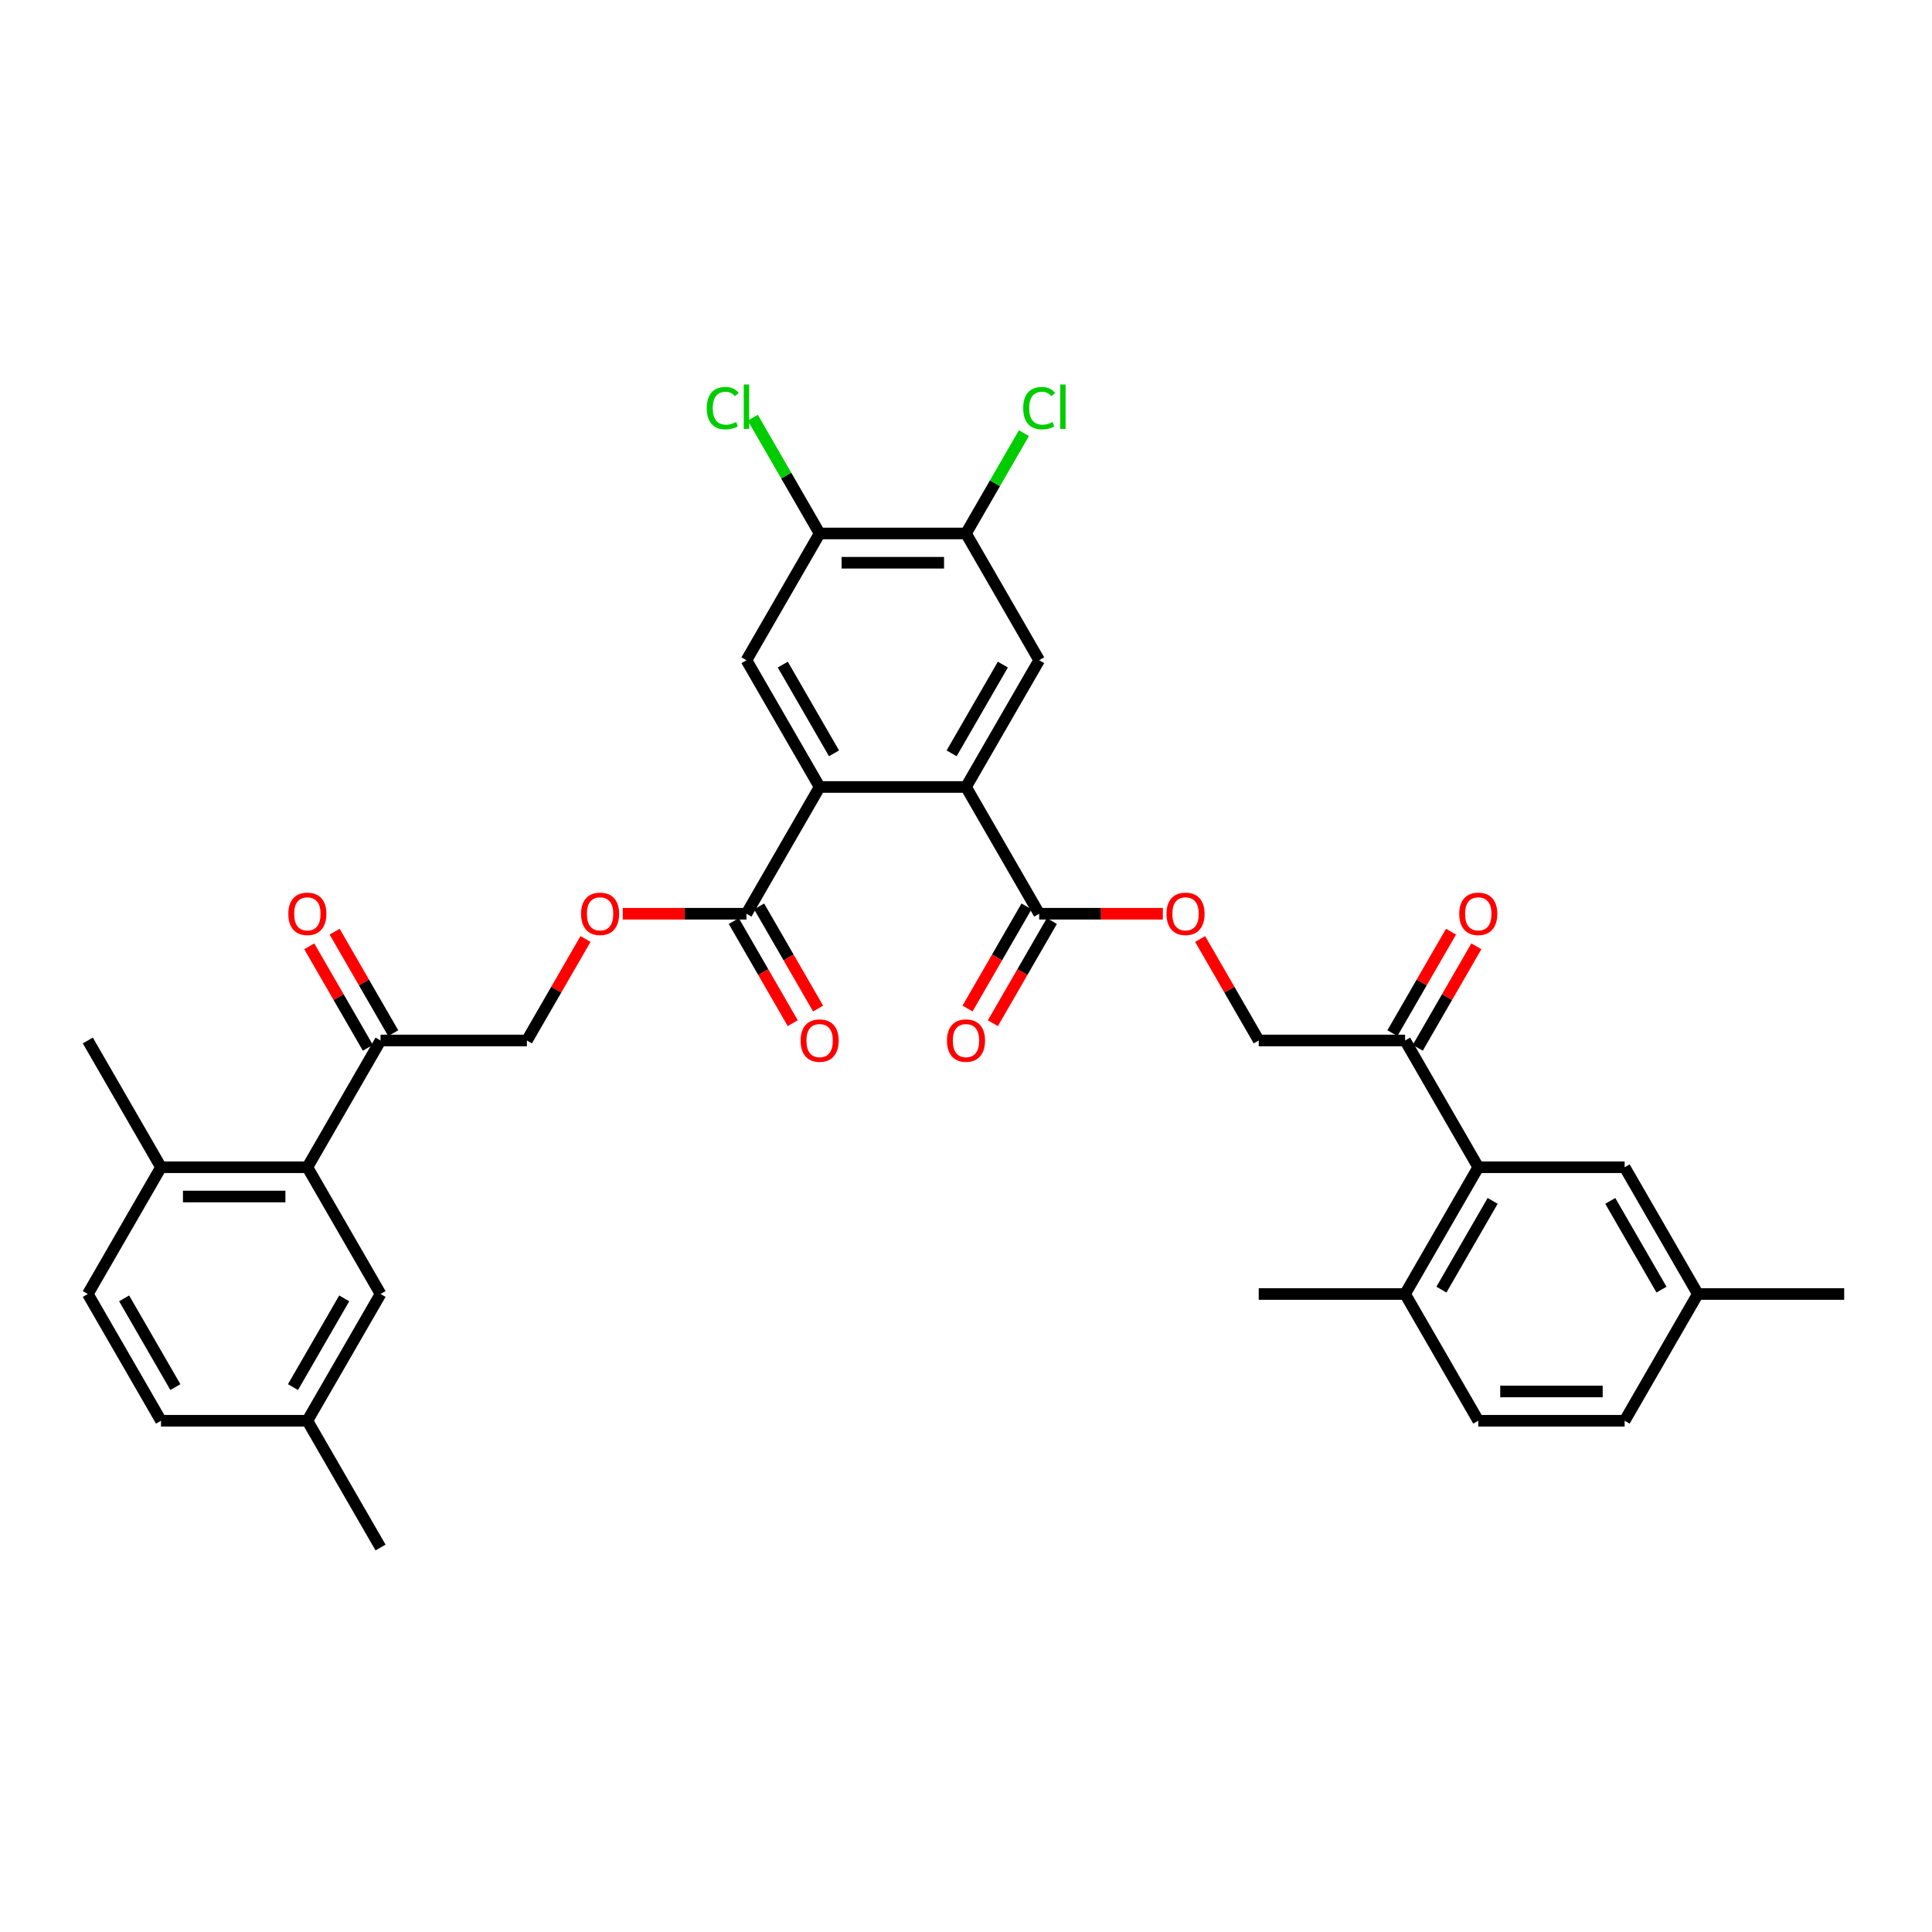 <?xml version='1.0' encoding='iso-8859-1'?>
<svg version='1.1' baseProfile='full'
              xmlns='http://www.w3.org/2000/svg'
                      xmlns:rdkit='http://www.rdkit.org/xml'
                      xmlns:xlink='http://www.w3.org/1999/xlink'
                  xml:space='preserve'
width='1000px' height='1000px' viewBox='0 0 1000 1000'>
<!-- END OF HEADER -->
<rect style='opacity:1.0;fill:#FFFFFF;stroke:none' width='1000' height='1000' x='0' y='0'> </rect>
<path class='bond-0' d='M 424.242,407.338 L 500,407.338' style='fill:none;fill-rule:evenodd;stroke:#000000;stroke-width:6px;stroke-linecap:butt;stroke-linejoin:miter;stroke-opacity:1' />
<path class='bond-1' d='M 424.242,407.338 L 386.364,472.946' style='fill:none;fill-rule:evenodd;stroke:#000000;stroke-width:6px;stroke-linecap:butt;stroke-linejoin:miter;stroke-opacity:1' />
<path class='bond-4' d='M 424.242,407.338 L 386.364,341.73' style='fill:none;fill-rule:evenodd;stroke:#000000;stroke-width:6px;stroke-linecap:butt;stroke-linejoin:miter;stroke-opacity:1' />
<path class='bond-4' d='M 431.682,389.921 L 405.167,343.995' style='fill:none;fill-rule:evenodd;stroke:#000000;stroke-width:6px;stroke-linecap:butt;stroke-linejoin:miter;stroke-opacity:1' />
<path class='bond-2' d='M 500,407.338 L 537.879,472.946' style='fill:none;fill-rule:evenodd;stroke:#000000;stroke-width:6px;stroke-linecap:butt;stroke-linejoin:miter;stroke-opacity:1' />
<path class='bond-3' d='M 500,407.338 L 537.879,341.73' style='fill:none;fill-rule:evenodd;stroke:#000000;stroke-width:6px;stroke-linecap:butt;stroke-linejoin:miter;stroke-opacity:1' />
<path class='bond-3' d='M 492.56,389.921 L 519.075,343.995' style='fill:none;fill-rule:evenodd;stroke:#000000;stroke-width:6px;stroke-linecap:butt;stroke-linejoin:miter;stroke-opacity:1' />
<path class='bond-12' d='M 386.364,472.946 L 354.356,472.946' style='fill:none;fill-rule:evenodd;stroke:#000000;stroke-width:6px;stroke-linecap:butt;stroke-linejoin:miter;stroke-opacity:1' />
<path class='bond-12' d='M 354.356,472.946 L 322.348,472.946' style='fill:none;fill-rule:evenodd;stroke:#FF0000;stroke-width:6px;stroke-linecap:butt;stroke-linejoin:miter;stroke-opacity:1' />
<path class='bond-18' d='M 379.803,476.734 L 395.064,503.167' style='fill:none;fill-rule:evenodd;stroke:#000000;stroke-width:6px;stroke-linecap:butt;stroke-linejoin:miter;stroke-opacity:1' />
<path class='bond-18' d='M 395.064,503.167 L 410.325,529.599' style='fill:none;fill-rule:evenodd;stroke:#FF0000;stroke-width:6px;stroke-linecap:butt;stroke-linejoin:miter;stroke-opacity:1' />
<path class='bond-18' d='M 392.924,469.158 L 408.185,495.591' style='fill:none;fill-rule:evenodd;stroke:#000000;stroke-width:6px;stroke-linecap:butt;stroke-linejoin:miter;stroke-opacity:1' />
<path class='bond-18' d='M 408.185,495.591 L 423.446,522.024' style='fill:none;fill-rule:evenodd;stroke:#FF0000;stroke-width:6px;stroke-linecap:butt;stroke-linejoin:miter;stroke-opacity:1' />
<path class='bond-11' d='M 537.879,472.946 L 569.886,472.946' style='fill:none;fill-rule:evenodd;stroke:#000000;stroke-width:6px;stroke-linecap:butt;stroke-linejoin:miter;stroke-opacity:1' />
<path class='bond-11' d='M 569.886,472.946 L 601.894,472.946' style='fill:none;fill-rule:evenodd;stroke:#FF0000;stroke-width:6px;stroke-linecap:butt;stroke-linejoin:miter;stroke-opacity:1' />
<path class='bond-17' d='M 531.318,469.158 L 516.057,495.591' style='fill:none;fill-rule:evenodd;stroke:#000000;stroke-width:6px;stroke-linecap:butt;stroke-linejoin:miter;stroke-opacity:1' />
<path class='bond-17' d='M 516.057,495.591 L 500.796,522.024' style='fill:none;fill-rule:evenodd;stroke:#FF0000;stroke-width:6px;stroke-linecap:butt;stroke-linejoin:miter;stroke-opacity:1' />
<path class='bond-17' d='M 544.44,476.734 L 529.179,503.167' style='fill:none;fill-rule:evenodd;stroke:#000000;stroke-width:6px;stroke-linecap:butt;stroke-linejoin:miter;stroke-opacity:1' />
<path class='bond-17' d='M 529.179,503.167 L 513.918,529.599' style='fill:none;fill-rule:evenodd;stroke:#FF0000;stroke-width:6px;stroke-linecap:butt;stroke-linejoin:miter;stroke-opacity:1' />
<path class='bond-35' d='M 537.879,341.73 L 500,276.122' style='fill:none;fill-rule:evenodd;stroke:#000000;stroke-width:6px;stroke-linecap:butt;stroke-linejoin:miter;stroke-opacity:1' />
<path class='bond-8' d='M 386.364,341.73 L 424.242,276.122' style='fill:none;fill-rule:evenodd;stroke:#000000;stroke-width:6px;stroke-linecap:butt;stroke-linejoin:miter;stroke-opacity:1' />
<path class='bond-5' d='M 765.152,604.162 L 727.273,538.554' style='fill:none;fill-rule:evenodd;stroke:#000000;stroke-width:6px;stroke-linecap:butt;stroke-linejoin:miter;stroke-opacity:1' />
<path class='bond-14' d='M 765.152,604.162 L 727.273,669.77' style='fill:none;fill-rule:evenodd;stroke:#000000;stroke-width:6px;stroke-linecap:butt;stroke-linejoin:miter;stroke-opacity:1' />
<path class='bond-14' d='M 772.591,621.579 L 746.076,667.505' style='fill:none;fill-rule:evenodd;stroke:#000000;stroke-width:6px;stroke-linecap:butt;stroke-linejoin:miter;stroke-opacity:1' />
<path class='bond-15' d='M 765.152,604.162 L 840.909,604.162' style='fill:none;fill-rule:evenodd;stroke:#000000;stroke-width:6px;stroke-linecap:butt;stroke-linejoin:miter;stroke-opacity:1' />
<path class='bond-6' d='M 159.091,604.162 L 196.97,538.554' style='fill:none;fill-rule:evenodd;stroke:#000000;stroke-width:6px;stroke-linecap:butt;stroke-linejoin:miter;stroke-opacity:1' />
<path class='bond-13' d='M 159.091,604.162 L 83.333,604.162' style='fill:none;fill-rule:evenodd;stroke:#000000;stroke-width:6px;stroke-linecap:butt;stroke-linejoin:miter;stroke-opacity:1' />
<path class='bond-13' d='M 147.727,619.313 L 94.697,619.313' style='fill:none;fill-rule:evenodd;stroke:#000000;stroke-width:6px;stroke-linecap:butt;stroke-linejoin:miter;stroke-opacity:1' />
<path class='bond-16' d='M 159.091,604.162 L 196.97,669.77' style='fill:none;fill-rule:evenodd;stroke:#000000;stroke-width:6px;stroke-linecap:butt;stroke-linejoin:miter;stroke-opacity:1' />
<path class='bond-7' d='M 500,276.122 L 424.242,276.122' style='fill:none;fill-rule:evenodd;stroke:#000000;stroke-width:6px;stroke-linecap:butt;stroke-linejoin:miter;stroke-opacity:1' />
<path class='bond-7' d='M 488.636,291.274 L 435.606,291.274' style='fill:none;fill-rule:evenodd;stroke:#000000;stroke-width:6px;stroke-linecap:butt;stroke-linejoin:miter;stroke-opacity:1' />
<path class='bond-26' d='M 500,276.122 L 514.994,250.151' style='fill:none;fill-rule:evenodd;stroke:#000000;stroke-width:6px;stroke-linecap:butt;stroke-linejoin:miter;stroke-opacity:1' />
<path class='bond-26' d='M 514.994,250.151 L 529.988,224.181' style='fill:none;fill-rule:evenodd;stroke:#00CC00;stroke-width:6px;stroke-linecap:butt;stroke-linejoin:miter;stroke-opacity:1' />
<path class='bond-25' d='M 424.242,276.122 L 406.947,246.165' style='fill:none;fill-rule:evenodd;stroke:#000000;stroke-width:6px;stroke-linecap:butt;stroke-linejoin:miter;stroke-opacity:1' />
<path class='bond-25' d='M 406.947,246.165 L 389.652,216.209' style='fill:none;fill-rule:evenodd;stroke:#00CC00;stroke-width:6px;stroke-linecap:butt;stroke-linejoin:miter;stroke-opacity:1' />
<path class='bond-9' d='M 727.273,538.554 L 651.515,538.554' style='fill:none;fill-rule:evenodd;stroke:#000000;stroke-width:6px;stroke-linecap:butt;stroke-linejoin:miter;stroke-opacity:1' />
<path class='bond-21' d='M 733.834,542.342 L 748.998,516.076' style='fill:none;fill-rule:evenodd;stroke:#000000;stroke-width:6px;stroke-linecap:butt;stroke-linejoin:miter;stroke-opacity:1' />
<path class='bond-21' d='M 748.998,516.076 L 764.163,489.81' style='fill:none;fill-rule:evenodd;stroke:#FF0000;stroke-width:6px;stroke-linecap:butt;stroke-linejoin:miter;stroke-opacity:1' />
<path class='bond-21' d='M 720.712,534.766 L 735.877,508.5' style='fill:none;fill-rule:evenodd;stroke:#000000;stroke-width:6px;stroke-linecap:butt;stroke-linejoin:miter;stroke-opacity:1' />
<path class='bond-21' d='M 735.877,508.5 L 751.041,482.234' style='fill:none;fill-rule:evenodd;stroke:#FF0000;stroke-width:6px;stroke-linecap:butt;stroke-linejoin:miter;stroke-opacity:1' />
<path class='bond-10' d='M 196.97,538.554 L 272.727,538.554' style='fill:none;fill-rule:evenodd;stroke:#000000;stroke-width:6px;stroke-linecap:butt;stroke-linejoin:miter;stroke-opacity:1' />
<path class='bond-22' d='M 203.53,534.766 L 188.366,508.5' style='fill:none;fill-rule:evenodd;stroke:#000000;stroke-width:6px;stroke-linecap:butt;stroke-linejoin:miter;stroke-opacity:1' />
<path class='bond-22' d='M 188.366,508.5 L 173.201,482.234' style='fill:none;fill-rule:evenodd;stroke:#FF0000;stroke-width:6px;stroke-linecap:butt;stroke-linejoin:miter;stroke-opacity:1' />
<path class='bond-22' d='M 190.409,542.342 L 175.244,516.076' style='fill:none;fill-rule:evenodd;stroke:#000000;stroke-width:6px;stroke-linecap:butt;stroke-linejoin:miter;stroke-opacity:1' />
<path class='bond-22' d='M 175.244,516.076 L 160.079,489.81' style='fill:none;fill-rule:evenodd;stroke:#FF0000;stroke-width:6px;stroke-linecap:butt;stroke-linejoin:miter;stroke-opacity:1' />
<path class='bond-20' d='M 621.186,486.022 L 636.35,512.288' style='fill:none;fill-rule:evenodd;stroke:#FF0000;stroke-width:6px;stroke-linecap:butt;stroke-linejoin:miter;stroke-opacity:1' />
<path class='bond-20' d='M 636.35,512.288 L 651.515,538.554' style='fill:none;fill-rule:evenodd;stroke:#000000;stroke-width:6px;stroke-linecap:butt;stroke-linejoin:miter;stroke-opacity:1' />
<path class='bond-19' d='M 303.057,486.022 L 287.892,512.288' style='fill:none;fill-rule:evenodd;stroke:#FF0000;stroke-width:6px;stroke-linecap:butt;stroke-linejoin:miter;stroke-opacity:1' />
<path class='bond-19' d='M 287.892,512.288 L 272.727,538.554' style='fill:none;fill-rule:evenodd;stroke:#000000;stroke-width:6px;stroke-linecap:butt;stroke-linejoin:miter;stroke-opacity:1' />
<path class='bond-23' d='M 83.333,604.162 L 45.455,669.77' style='fill:none;fill-rule:evenodd;stroke:#000000;stroke-width:6px;stroke-linecap:butt;stroke-linejoin:miter;stroke-opacity:1' />
<path class='bond-32' d='M 83.333,604.162 L 45.455,538.554' style='fill:none;fill-rule:evenodd;stroke:#000000;stroke-width:6px;stroke-linecap:butt;stroke-linejoin:miter;stroke-opacity:1' />
<path class='bond-24' d='M 727.273,669.77 L 765.152,735.378' style='fill:none;fill-rule:evenodd;stroke:#000000;stroke-width:6px;stroke-linecap:butt;stroke-linejoin:miter;stroke-opacity:1' />
<path class='bond-31' d='M 727.273,669.77 L 651.515,669.77' style='fill:none;fill-rule:evenodd;stroke:#000000;stroke-width:6px;stroke-linecap:butt;stroke-linejoin:miter;stroke-opacity:1' />
<path class='bond-28' d='M 840.909,604.162 L 878.788,669.77' style='fill:none;fill-rule:evenodd;stroke:#000000;stroke-width:6px;stroke-linecap:butt;stroke-linejoin:miter;stroke-opacity:1' />
<path class='bond-28' d='M 833.469,621.579 L 859.984,667.505' style='fill:none;fill-rule:evenodd;stroke:#000000;stroke-width:6px;stroke-linecap:butt;stroke-linejoin:miter;stroke-opacity:1' />
<path class='bond-27' d='M 196.97,669.77 L 159.091,735.378' style='fill:none;fill-rule:evenodd;stroke:#000000;stroke-width:6px;stroke-linecap:butt;stroke-linejoin:miter;stroke-opacity:1' />
<path class='bond-27' d='M 178.166,672.035 L 151.651,717.961' style='fill:none;fill-rule:evenodd;stroke:#000000;stroke-width:6px;stroke-linecap:butt;stroke-linejoin:miter;stroke-opacity:1' />
<path class='bond-36' d='M 45.455,669.77 L 83.333,735.378' style='fill:none;fill-rule:evenodd;stroke:#000000;stroke-width:6px;stroke-linecap:butt;stroke-linejoin:miter;stroke-opacity:1' />
<path class='bond-36' d='M 64.258,672.035 L 90.773,717.961' style='fill:none;fill-rule:evenodd;stroke:#000000;stroke-width:6px;stroke-linecap:butt;stroke-linejoin:miter;stroke-opacity:1' />
<path class='bond-37' d='M 765.152,735.378 L 840.909,735.378' style='fill:none;fill-rule:evenodd;stroke:#000000;stroke-width:6px;stroke-linecap:butt;stroke-linejoin:miter;stroke-opacity:1' />
<path class='bond-37' d='M 776.515,720.226 L 829.545,720.226' style='fill:none;fill-rule:evenodd;stroke:#000000;stroke-width:6px;stroke-linecap:butt;stroke-linejoin:miter;stroke-opacity:1' />
<path class='bond-29' d='M 159.091,735.378 L 83.333,735.378' style='fill:none;fill-rule:evenodd;stroke:#000000;stroke-width:6px;stroke-linecap:butt;stroke-linejoin:miter;stroke-opacity:1' />
<path class='bond-33' d='M 159.091,735.378 L 196.97,800.986' style='fill:none;fill-rule:evenodd;stroke:#000000;stroke-width:6px;stroke-linecap:butt;stroke-linejoin:miter;stroke-opacity:1' />
<path class='bond-30' d='M 878.788,669.77 L 840.909,735.378' style='fill:none;fill-rule:evenodd;stroke:#000000;stroke-width:6px;stroke-linecap:butt;stroke-linejoin:miter;stroke-opacity:1' />
<path class='bond-34' d='M 878.788,669.77 L 954.545,669.77' style='fill:none;fill-rule:evenodd;stroke:#000000;stroke-width:6px;stroke-linecap:butt;stroke-linejoin:miter;stroke-opacity:1' />
<path  class='atom-12' d='M 603.788 473.007
Q 603.788 467.855, 606.333 464.976
Q 608.879 462.098, 613.636 462.098
Q 618.394 462.098, 620.939 464.976
Q 623.485 467.855, 623.485 473.007
Q 623.485 478.219, 620.909 481.188
Q 618.333 484.128, 613.636 484.128
Q 608.909 484.128, 606.333 481.188
Q 603.788 478.249, 603.788 473.007
M 613.636 481.704
Q 616.909 481.704, 618.667 479.522
Q 620.455 477.31, 620.455 473.007
Q 620.455 468.794, 618.667 466.673
Q 616.909 464.522, 613.636 464.522
Q 610.364 464.522, 608.576 466.643
Q 606.818 468.764, 606.818 473.007
Q 606.818 477.34, 608.576 479.522
Q 610.364 481.704, 613.636 481.704
' fill='#FF0000'/>
<path  class='atom-13' d='M 300.758 473.007
Q 300.758 467.855, 303.303 464.976
Q 305.848 462.098, 310.606 462.098
Q 315.364 462.098, 317.909 464.976
Q 320.455 467.855, 320.455 473.007
Q 320.455 478.219, 317.879 481.188
Q 315.303 484.128, 310.606 484.128
Q 305.879 484.128, 303.303 481.188
Q 300.758 478.249, 300.758 473.007
M 310.606 481.704
Q 313.879 481.704, 315.636 479.522
Q 317.424 477.31, 317.424 473.007
Q 317.424 468.794, 315.636 466.673
Q 313.879 464.522, 310.606 464.522
Q 307.333 464.522, 305.545 466.643
Q 303.788 468.764, 303.788 473.007
Q 303.788 477.34, 305.545 479.522
Q 307.333 481.704, 310.606 481.704
' fill='#FF0000'/>
<path  class='atom-18' d='M 490.152 538.615
Q 490.152 533.463, 492.697 530.584
Q 495.242 527.706, 500 527.706
Q 504.758 527.706, 507.303 530.584
Q 509.848 533.463, 509.848 538.615
Q 509.848 543.827, 507.273 546.796
Q 504.697 549.736, 500 549.736
Q 495.273 549.736, 492.697 546.796
Q 490.152 543.857, 490.152 538.615
M 500 547.312
Q 503.273 547.312, 505.03 545.13
Q 506.818 542.918, 506.818 538.615
Q 506.818 534.402, 505.03 532.281
Q 503.273 530.13, 500 530.13
Q 496.727 530.13, 494.939 532.251
Q 493.182 534.372, 493.182 538.615
Q 493.182 542.948, 494.939 545.13
Q 496.727 547.312, 500 547.312
' fill='#FF0000'/>
<path  class='atom-19' d='M 414.394 538.615
Q 414.394 533.463, 416.939 530.584
Q 419.485 527.706, 424.242 527.706
Q 429 527.706, 431.545 530.584
Q 434.091 533.463, 434.091 538.615
Q 434.091 543.827, 431.515 546.796
Q 428.939 549.736, 424.242 549.736
Q 419.515 549.736, 416.939 546.796
Q 414.394 543.857, 414.394 538.615
M 424.242 547.312
Q 427.515 547.312, 429.273 545.13
Q 431.061 542.918, 431.061 538.615
Q 431.061 534.402, 429.273 532.281
Q 427.515 530.13, 424.242 530.13
Q 420.97 530.13, 419.182 532.251
Q 417.424 534.372, 417.424 538.615
Q 417.424 542.948, 419.182 545.13
Q 420.97 547.312, 424.242 547.312
' fill='#FF0000'/>
<path  class='atom-22' d='M 755.303 473.007
Q 755.303 467.855, 757.848 464.976
Q 760.394 462.098, 765.152 462.098
Q 769.909 462.098, 772.455 464.976
Q 775 467.855, 775 473.007
Q 775 478.219, 772.424 481.188
Q 769.848 484.128, 765.152 484.128
Q 760.424 484.128, 757.848 481.188
Q 755.303 478.249, 755.303 473.007
M 765.152 481.704
Q 768.424 481.704, 770.182 479.522
Q 771.97 477.31, 771.97 473.007
Q 771.97 468.794, 770.182 466.673
Q 768.424 464.522, 765.152 464.522
Q 761.879 464.522, 760.091 466.643
Q 758.333 468.764, 758.333 473.007
Q 758.333 477.34, 760.091 479.522
Q 761.879 481.704, 765.152 481.704
' fill='#FF0000'/>
<path  class='atom-23' d='M 149.242 473.007
Q 149.242 467.855, 151.788 464.976
Q 154.333 462.098, 159.091 462.098
Q 163.848 462.098, 166.394 464.976
Q 168.939 467.855, 168.939 473.007
Q 168.939 478.219, 166.364 481.188
Q 163.788 484.128, 159.091 484.128
Q 154.364 484.128, 151.788 481.188
Q 149.242 478.249, 149.242 473.007
M 159.091 481.704
Q 162.364 481.704, 164.121 479.522
Q 165.909 477.31, 165.909 473.007
Q 165.909 468.794, 164.121 466.673
Q 162.364 464.522, 159.091 464.522
Q 155.818 464.522, 154.03 466.643
Q 152.273 468.764, 152.273 473.007
Q 152.273 477.34, 154.03 479.522
Q 155.818 481.704, 159.091 481.704
' fill='#FF0000'/>
<path  class='atom-26' d='M 365.818 211.256
Q 365.818 205.923, 368.303 203.135
Q 370.818 200.317, 375.576 200.317
Q 380 200.317, 382.364 203.438
L 380.364 205.075
Q 378.636 202.802, 375.576 202.802
Q 372.333 202.802, 370.606 204.984
Q 368.909 207.135, 368.909 211.256
Q 368.909 215.499, 370.667 217.681
Q 372.455 219.863, 375.909 219.863
Q 378.273 219.863, 381.03 218.438
L 381.879 220.711
Q 380.758 221.438, 379.061 221.863
Q 377.364 222.287, 375.485 222.287
Q 370.818 222.287, 368.303 219.438
Q 365.818 216.59, 365.818 211.256
' fill='#00CC00'/>
<path  class='atom-26' d='M 384.97 199.014
L 387.758 199.014
L 387.758 222.014
L 384.97 222.014
L 384.97 199.014
' fill='#00CC00'/>
<path  class='atom-27' d='M 529.606 211.256
Q 529.606 205.923, 532.091 203.135
Q 534.606 200.317, 539.364 200.317
Q 543.788 200.317, 546.152 203.438
L 544.152 205.075
Q 542.424 202.802, 539.364 202.802
Q 536.121 202.802, 534.394 204.984
Q 532.697 207.135, 532.697 211.256
Q 532.697 215.499, 534.455 217.681
Q 536.242 219.863, 539.697 219.863
Q 542.061 219.863, 544.818 218.438
L 545.667 220.711
Q 544.545 221.438, 542.848 221.863
Q 541.152 222.287, 539.273 222.287
Q 534.606 222.287, 532.091 219.438
Q 529.606 216.59, 529.606 211.256
' fill='#00CC00'/>
<path  class='atom-27' d='M 548.758 199.014
L 551.545 199.014
L 551.545 222.014
L 548.758 222.014
L 548.758 199.014
' fill='#00CC00'/>
</svg>
